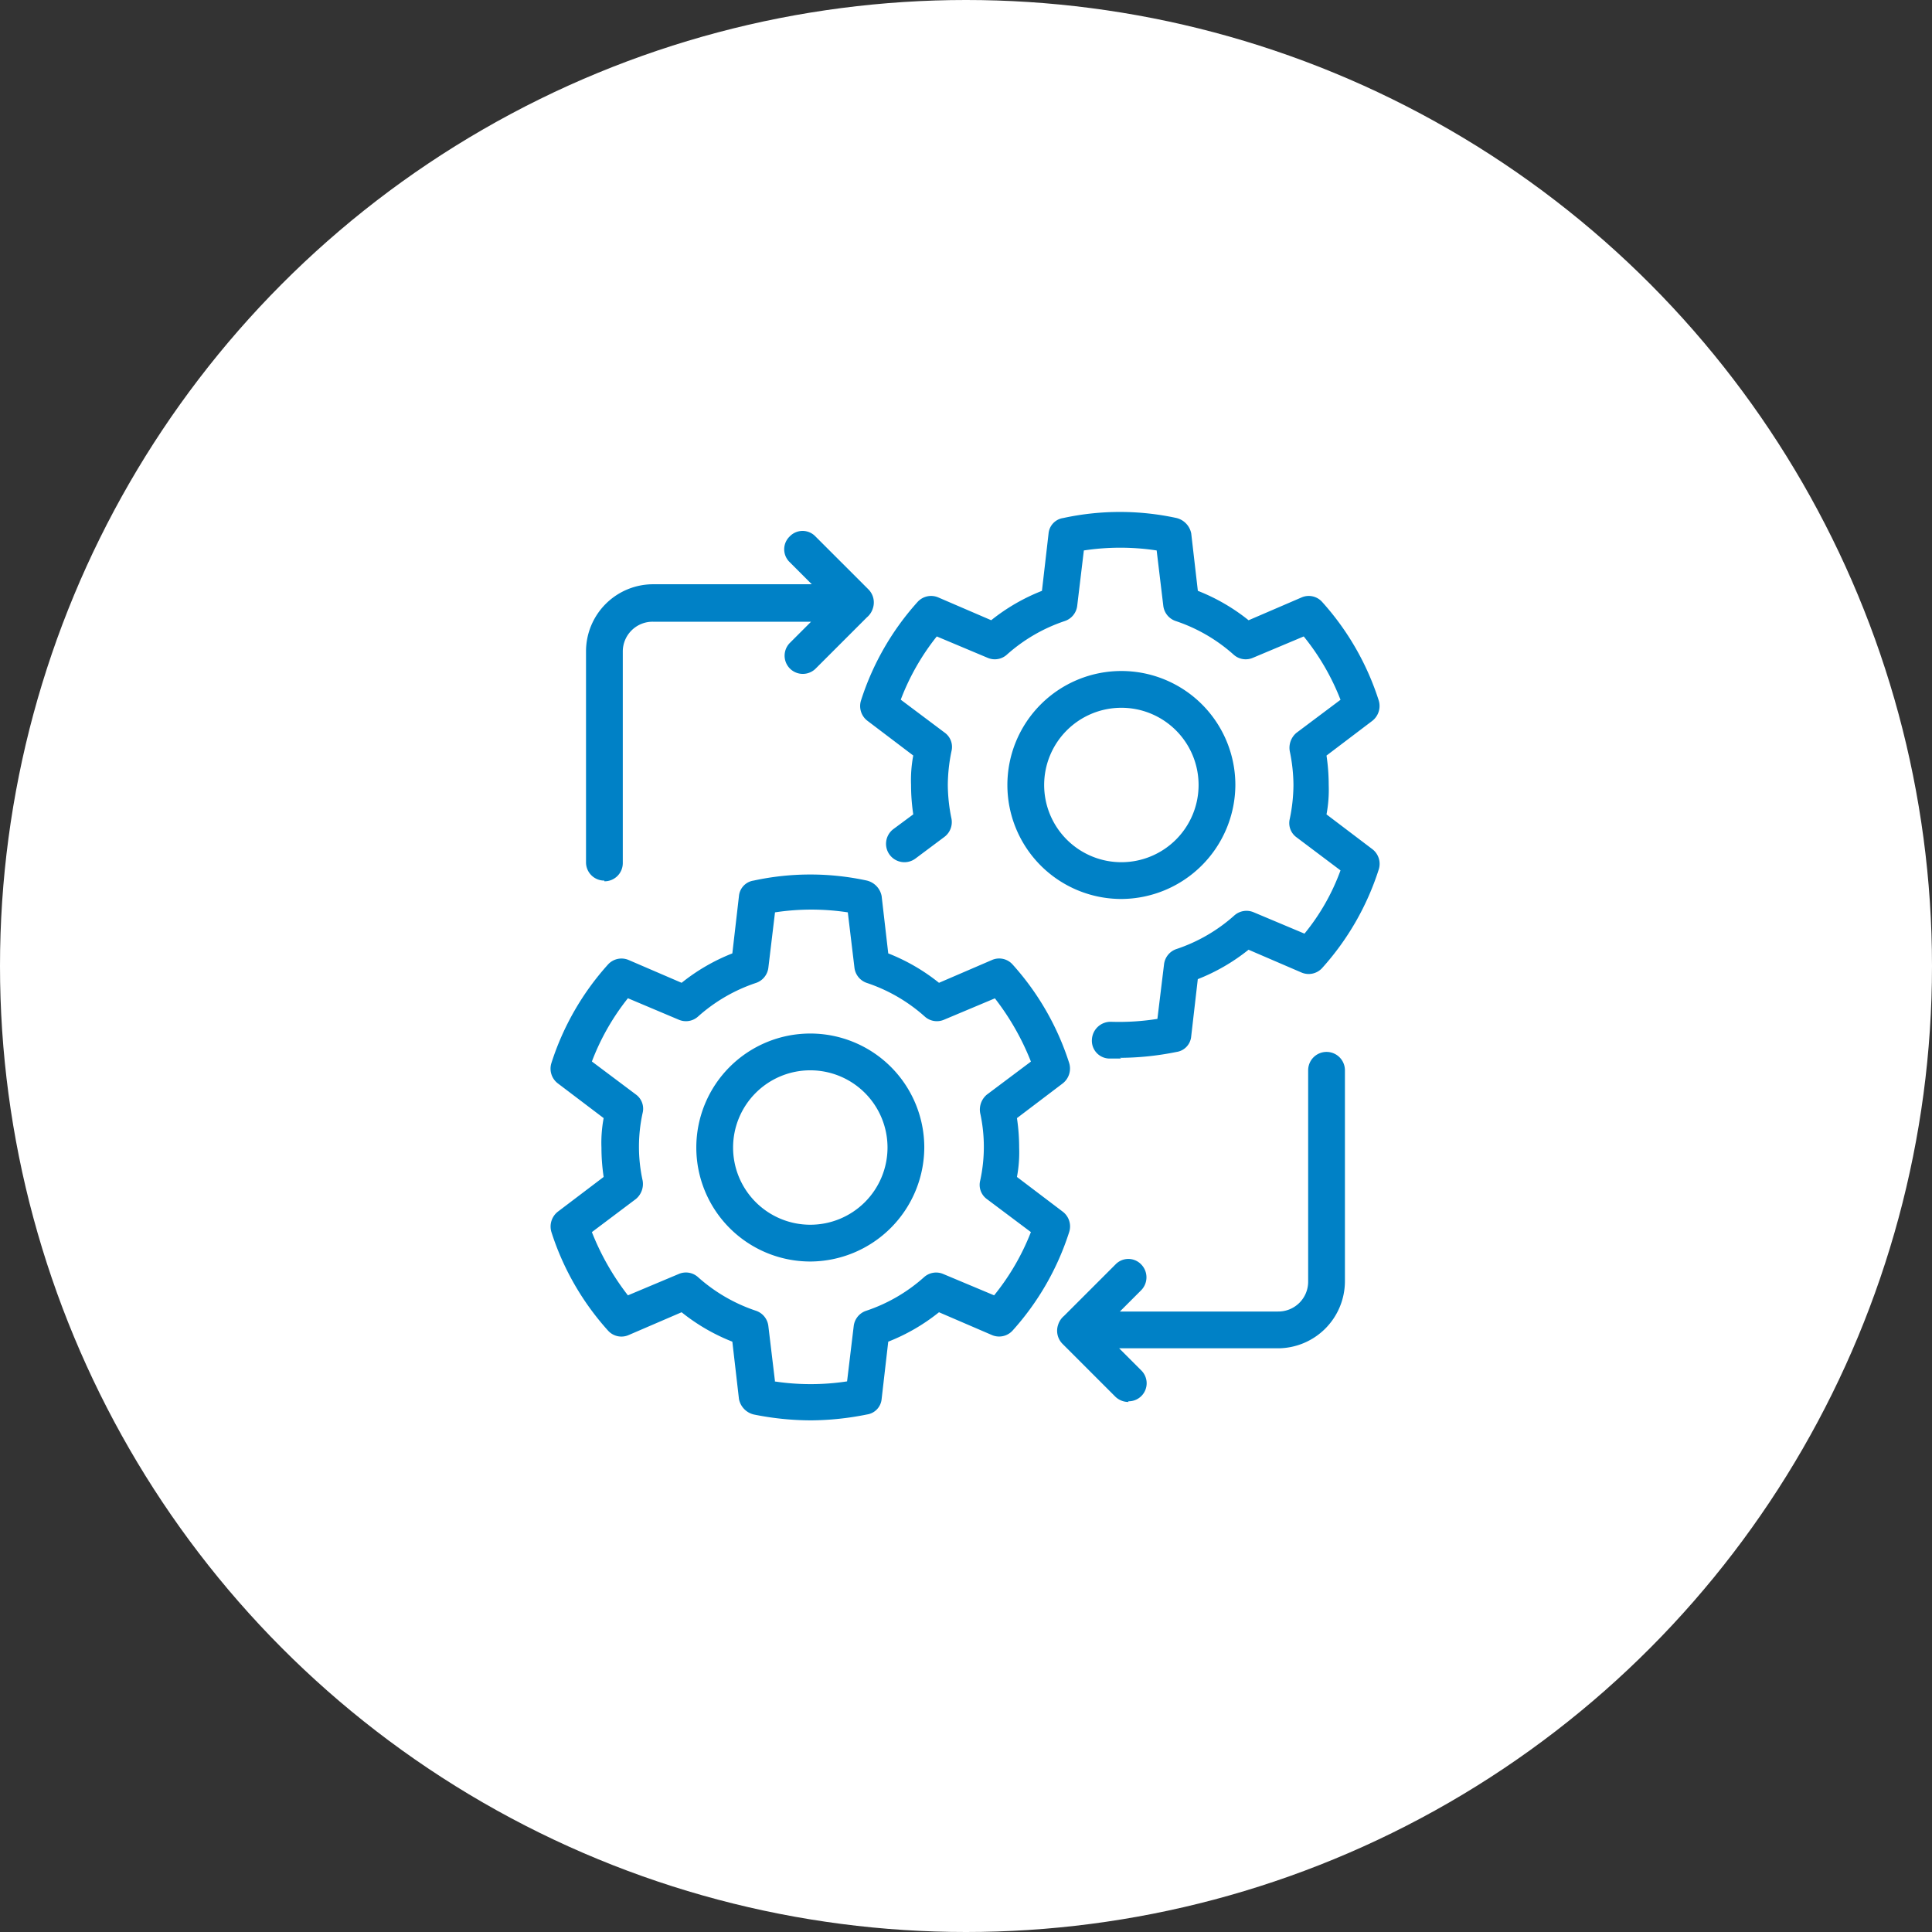 <svg xmlns="http://www.w3.org/2000/svg" width="200" height="200" viewBox="0 0 200 200">
  <rect x="0" y="0" width="200" height="200" fill="#333333" stroke="none"/>
  <g id="operational-support" transform="translate(-590 -1492)">
    <g id="Icon-Growth">
      <circle id="Ellipse_38" data-name="Ellipse 38" cx="100" cy="100" r="100" transform="translate(590 1492)" fill="#fff"/>
    </g>
    <g id="Layer_1-2" transform="translate(647 1545)">
      <g id="Group_106" data-name="Group 106" transform="translate(0 0)">
        <g id="Group_104" data-name="Group 104" transform="translate(3.664 1.96)">
          <path id="Path_174" data-name="Path 174" d="M76.376,109.636a1.954,1.954,0,0,1-1.37-.533l-5.481-5.481a1.918,1.918,0,0,1-.457-1.979,1.941,1.941,0,0,1,.609-.914L75.006,95.4a1.839,1.839,0,0,1,2.664,0,1.907,1.907,0,0,1,0,2.664l-2.208,2.208H91.83a3.087,3.087,0,0,0,3.121-3.121V75.3a1.9,1.9,0,0,1,3.806,0V97.152a6.953,6.953,0,0,1-6.928,6.928H75.386l2.284,2.284a1.866,1.866,0,0,1-1.37,3.2Z" transform="translate(-20.195 -19.464)" fill="#0081c6"/>
          <path id="Path_175" data-name="Path 175" d="M6.8,38.748a1.885,1.885,0,0,1-1.9-1.9V15a6.953,6.953,0,0,1,6.928-6.928H28.271L25.987,5.785a1.839,1.839,0,0,1,0-2.664,1.839,1.839,0,0,1,2.664,0L34.133,8.6a1.918,1.918,0,0,1,.457,1.979,1.941,1.941,0,0,1-.609.914l-5.329,5.329a1.884,1.884,0,0,1-2.664-2.664l2.208-2.208H11.828a3.087,3.087,0,0,0-3.121,3.121V36.921a1.885,1.885,0,0,1-1.9,1.9Z" transform="translate(-4.9 -2.55)" fill="#0081c6"/>
        </g>
        <g id="Group_105" data-name="Group 105">
          <path id="Path_176" data-name="Path 176" d="M69.222,56.556H68a1.841,1.841,0,0,1-1.827-1.979,1.936,1.936,0,0,1,1.979-1.827,25.388,25.388,0,0,0,4.8-.3l.685-5.633a1.9,1.9,0,0,1,1.294-1.6,17.11,17.11,0,0,0,6.014-3.5,1.893,1.893,0,0,1,1.979-.3l5.253,2.208a22.427,22.427,0,0,0,3.73-6.547L87.34,33.642a1.818,1.818,0,0,1-.685-1.9,17.621,17.621,0,0,0,.381-3.5,17.621,17.621,0,0,0-.381-3.5,2.024,2.024,0,0,1,.685-1.9l4.568-3.426A24.542,24.542,0,0,0,88.1,12.859l-5.253,2.208a1.869,1.869,0,0,1-1.979-.3,17.11,17.11,0,0,0-6.014-3.5,1.9,1.9,0,0,1-1.294-1.6l-.685-5.709a25.013,25.013,0,0,0-7.537,0l-.685,5.709a1.9,1.9,0,0,1-1.294,1.6,17.11,17.11,0,0,0-6.014,3.5,1.869,1.869,0,0,1-1.979.3l-5.253-2.208a24.3,24.3,0,0,0-3.73,6.547l4.568,3.426a1.818,1.818,0,0,1,.685,1.9,17.622,17.622,0,0,0-.381,3.5,17.622,17.622,0,0,0,.381,3.5,1.917,1.917,0,0,1-.761,1.9L47.907,35.85A1.9,1.9,0,1,1,45.623,32.8l2.055-1.523a20.5,20.5,0,0,1-.228-3.045,13.691,13.691,0,0,1,.228-3.045l-4.72-3.578a1.916,1.916,0,0,1-.685-2.132,27.92,27.92,0,0,1,5.862-10.2,1.885,1.885,0,0,1,2.132-.457l5.481,2.36A20.136,20.136,0,0,1,61,8.14L61.685,2.2A1.779,1.779,0,0,1,63.208.6,27.668,27.668,0,0,1,74.931.6a2.048,2.048,0,0,1,1.523,1.6l.685,5.938a20.136,20.136,0,0,1,5.253,3.045l5.481-2.36A1.859,1.859,0,0,1,90,9.281a27.92,27.92,0,0,1,5.862,10.2,1.954,1.954,0,0,1-.685,2.132l-4.72,3.578a20.5,20.5,0,0,1,.228,3.045,13.69,13.69,0,0,1-.228,3.045l4.72,3.578a1.916,1.916,0,0,1,.685,2.132A27.92,27.92,0,0,1,90,47.193a1.885,1.885,0,0,1-2.132.457l-5.481-2.36a20.136,20.136,0,0,1-5.253,3.045l-.685,5.938a1.779,1.779,0,0,1-1.523,1.6,30.028,30.028,0,0,1-5.862.609Zm0-16.519a11.8,11.8,0,1,1,11.8-11.8A11.859,11.859,0,0,1,69.222,40.037Zm0-19.793a7.993,7.993,0,1,0,7.993,7.993,7.992,7.992,0,0,0-7.993-7.993Z" transform="translate(-10.138 0.025)" fill="#0081c6"/>
          <path id="Path_177" data-name="Path 177" d="M26.97,105.78a30.03,30.03,0,0,1-5.862-.609,2.048,2.048,0,0,1-1.523-1.6L18.9,97.634a20.136,20.136,0,0,1-5.253-3.045l-5.481,2.36a1.859,1.859,0,0,1-2.132-.457,27.92,27.92,0,0,1-5.862-10.2A1.954,1.954,0,0,1,.858,84.16l4.72-3.578a20.5,20.5,0,0,1-.228-3.045,13.69,13.69,0,0,1,.228-3.045L.858,70.914a1.916,1.916,0,0,1-.685-2.132,27.92,27.92,0,0,1,5.862-10.2,1.885,1.885,0,0,1,2.132-.457l5.481,2.36A20.136,20.136,0,0,1,18.9,57.44l.685-5.938a1.779,1.779,0,0,1,1.523-1.6,27.669,27.669,0,0,1,11.723,0,2.048,2.048,0,0,1,1.523,1.6l.685,5.938a20.136,20.136,0,0,1,5.253,3.045l5.481-2.36a1.859,1.859,0,0,1,2.132.457,27.92,27.92,0,0,1,5.862,10.2,1.954,1.954,0,0,1-.685,2.132l-4.72,3.578a20.5,20.5,0,0,1,.228,3.045,13.69,13.69,0,0,1-.228,3.045l4.72,3.578a1.916,1.916,0,0,1,.685,2.132,27.92,27.92,0,0,1-5.862,10.2,1.885,1.885,0,0,1-2.132.457l-5.481-2.36a20.136,20.136,0,0,1-5.253,3.045l-.685,5.938a1.779,1.779,0,0,1-1.523,1.6,30.029,30.029,0,0,1-5.862.609Zm-3.73-4.035a25.013,25.013,0,0,0,7.537,0l.685-5.709a1.9,1.9,0,0,1,1.294-1.6,17.11,17.11,0,0,0,6.014-3.5,1.869,1.869,0,0,1,1.979-.3L46,92.838a24.542,24.542,0,0,0,3.806-6.547L45.24,82.866a1.818,1.818,0,0,1-.685-1.9,16.3,16.3,0,0,0,0-7,2.024,2.024,0,0,1,.685-1.9l4.568-3.426a26.508,26.508,0,0,0-3.73-6.547l-5.253,2.208a1.869,1.869,0,0,1-1.979-.3,17.11,17.11,0,0,0-6.014-3.5,1.9,1.9,0,0,1-1.294-1.6l-.685-5.709a25.013,25.013,0,0,0-7.537,0l-.685,5.709a1.9,1.9,0,0,1-1.294,1.6,17.11,17.11,0,0,0-6.014,3.5,1.869,1.869,0,0,1-1.979.3L8.09,62.083A24.3,24.3,0,0,0,4.36,68.63l4.568,3.426a1.818,1.818,0,0,1,.685,1.9,16.3,16.3,0,0,0,0,7,2.024,2.024,0,0,1-.685,1.9L4.36,86.292a26.508,26.508,0,0,0,3.73,6.547l5.253-2.208a1.869,1.869,0,0,1,1.979.3,17.11,17.11,0,0,0,6.014,3.5,1.9,1.9,0,0,1,1.294,1.6l.685,5.709Zm3.73-12.409a11.8,11.8,0,1,1,11.8-11.8A11.859,11.859,0,0,1,26.97,89.337Zm0-19.793a7.993,7.993,0,1,0,7.993,7.993A7.992,7.992,0,0,0,26.97,69.544Z" transform="translate(-0.088 -11.745)" fill="#0081c6"/>
        </g>
      </g>
    </g>
  </g>
</svg>
